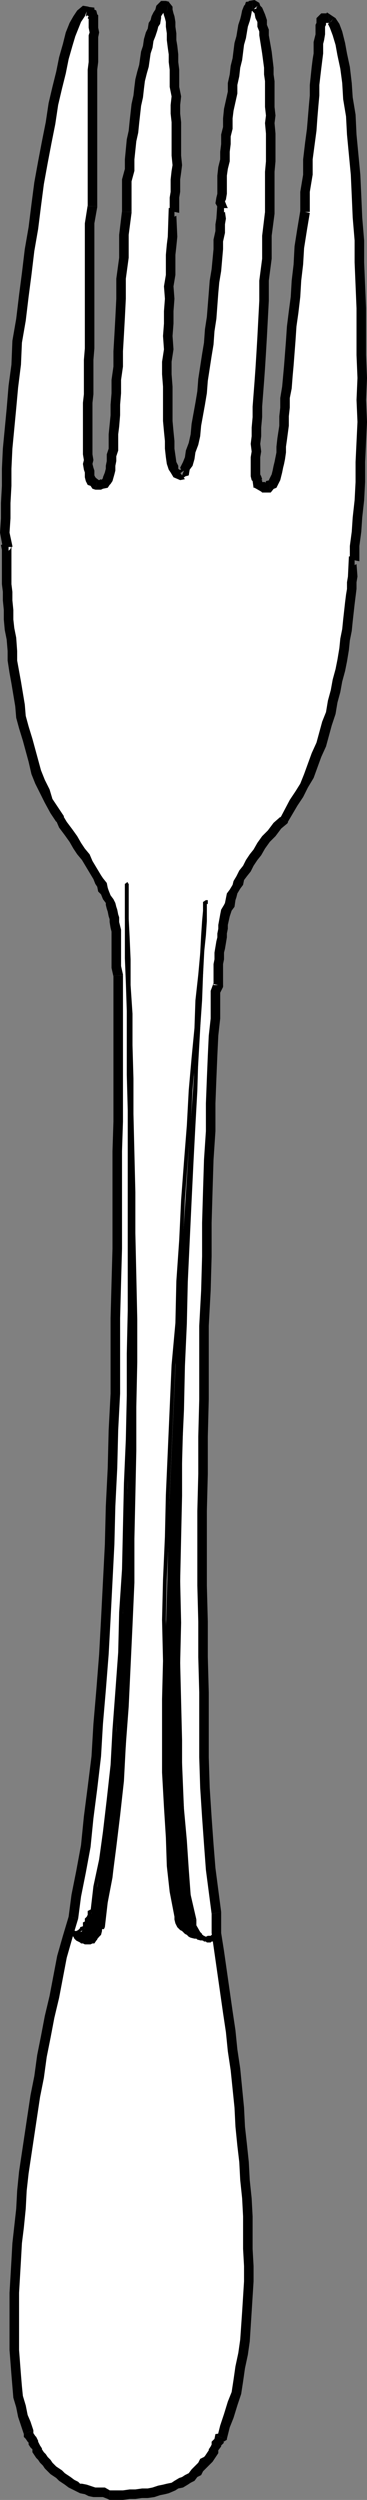 <?xml version="1.0" encoding="UTF-8" standalone="no"?>
<svg
   version="1.0"
   width="9.779mm"
   height="66.523mm"
   id="svg35"
   sodipodi:docname="Fork 10.wmf"
   xmlns:inkscape="http://www.inkscape.org/namespaces/inkscape"
   xmlns:sodipodi="http://sodipodi.sourceforge.net/DTD/sodipodi-0.dtd"
   xmlns="http://www.w3.org/2000/svg"
   xmlns:svg="http://www.w3.org/2000/svg">
  <rect width="100%" height="100%" fill="#808080" stroke="none"/>
  <sodipodi:namedview
     id="namedview35"
     pagecolor="#ffffff"
     bordercolor="#000000"
     borderopacity="0.25"
     inkscape:showpageshadow="2"
     inkscape:pageopacity="0.0"
     inkscape:pagecheckerboard="0"
     inkscape:deskcolor="#d1d1d1"
     inkscape:document-units="mm" />
  <defs
     id="defs1">
    <pattern
       id="WMFhbasepattern"
       patternUnits="userSpaceOnUse"
       width="6"
       height="6"
       x="0"
       y="0" />
  </defs>
  <path
     style="fill:#ffffff;fill-opacity:1;fill-rule:evenodd;stroke:none"
     d="M 11.04,250.944 9.216,250.656 7.68,250.08 6.336,249.216 5.28,248.352 4.416,247.296 3.744,246.336 2.88,244.608 2.4,243.072 2.016,241.152 1.728,238.944 1.632,236.448 v -5.76 l 0.384,-6.624 0.864,-7.392 1.152,-7.68 1.536,-8.064 1.824,-8.064 0.96,-4.416 0.768,-5.472 0.672,-6.144 0.576,-6.72 0.384,-7.2 0.384,-7.488 0.576,-15.264 0.192,-14.496 L 12,112.992 11.904,98.112 11.808,93.792 11.52,92.16 11.136,90.72 10.368,89.184 9.312,87.36 6.048,82.368 5.088,80.64 4.224,78.72 3.456,76.704 2.88,74.496 1.92,69.984 1.344,65.472 0.96,61.44 0.768,57.984 V 55.008 L 0.672,52.32 0.768,49.056 1.248,41.184 2.208,32.256 3.456,23.04 4.8,14.496 6.24,7.392 6.912,4.704 7.584,2.688 8.16,1.44 8.448,1.248 8.736,1.152 9.12,1.248 9.408,1.536 9.504,2.112 V 3.36 l -0.192,17.376 -0.384,21.696 0.192,4.8 0.192,1.152 0.192,0.192 0.192,0.192 0.672,0.096 0.288,-0.096 0.288,-0.288 0.288,-1.056 0.288,-2.112 0.48,-8.352 0.768,-15.648 0.768,-7.968 1.056,-6.624 0.576,-2.496 0.576,-1.92 0.576,-1.152 0.288,-0.288 0.288,-0.192 0.192,0.864 0.288,2.016 0.384,6.24 0.096,6.816 -0.096,2.784 -0.192,1.92 -0.288,4.512 -0.288,9.504 v 4.992 l 0.192,4.128 0.096,1.632 0.288,1.152 0.384,0.576 0.192,0.096 0.192,-0.096 h 0.192 l 0.192,-0.192 0.288,-0.768 0.768,-3.072 0.672,-4.128 0.672,-4.896 0.96,-9.408 0.384,-4.416 v -1.92 l 0.192,-2.784 0.864,-6.72 0.96,-6.144 0.48,-2.016 0.288,-0.48 0.192,-0.288 0.288,0.096 0.192,0.384 0.48,1.248 0.384,1.92 0.288,2.688 0.192,3.072 0.096,3.552 -0.192,7.872 -0.864,15.744 -0.384,8.352 v 2.112 l 0.192,0.96 0.096,0.384 0.288,0.096 h 0.672 l 0.288,-0.096 0.192,-0.384 0.384,-1.056 0.384,-1.824 0.288,-2.784 0.768,-8.544 1.248,-13.056 1.056,-11.616 0.48,-5.664 0.288,-1.92 0.288,-0.288 h 0.288 0.288 l 0.288,0.384 0.48,1.344 0.48,1.92 0.384,2.88 0.672,7.2 0.576,8.736 0.192,9.216 0.096,9.024 -0.288,7.872 -0.288,3.264 -0.288,2.688 -0.288,2.88 -0.288,3.36 -0.576,3.84 -0.864,4.32 -1.248,4.32 -0.864,2.112 -0.864,1.92 -0.96,1.728 -1.152,1.632 -2.112,2.784 -1.536,2.208 -1.056,1.92 -0.768,1.728 -0.384,1.632 -0.384,1.728 -0.48,4.608 -0.288,5.184 -0.384,9.6 -0.288,12.576 -0.288,14.4 -0.192,15.072 0.192,14.4 0.384,12.576 0.288,5.184 0.48,4.32 1.056,7.968 0.96,7.968 0.768,7.488 0.48,7.2 0.096,6.528 -0.192,3.072 -0.192,2.88 -0.384,2.784 -0.576,2.496 -0.672,2.304 -0.768,2.112 -1.056,1.92 -0.864,1.056 -1.056,0.96 -1.44,0.864 -1.824,0.576 -2.304,0.384 z"
     id="path1" />
  <path
     style="fill:#000000;fill-opacity:1;fill-rule:nonzero;stroke:none"
     d="m 11.04,250.464 0.192,0.096 -0.672,-0.384 H 9.6 L 9.312,250.08 8.736,249.888 8.256,249.792 H 8.064 L 7.872,249.6 7.488,249.408 7.104,249.12 6.528,248.736 6.24,248.448 5.664,248.064 5.28,247.68 5.088,247.392 4.8,247.104 4.608,246.816 4.416,246.624 4.224,246.336 V 246.24 L 4.032,245.952 3.84,245.568 v -0.096 L 3.648,245.088 3.552,244.992 3.36,244.704 v -0.288 L 2.4,244.8 v -0.192 0.48 l 0.192,0.192 0.192,0.288 0.096,0.096 v 0.192 l 0.192,0.288 0.192,0.192 v 0.288 l 0.192,0.288 0.192,0.288 0.192,0.192 0.192,0.288 0.288,0.288 0.192,0.288 0.576,0.576 0.576,0.384 0.288,0.288 0.576,0.384 0.384,0.288 0.384,0.192 0.384,0.192 0.384,0.192 0.48,0.096 0.384,0.192 0.48,0.096 h 0.96 l 0.48,0.192 0.192,0.096 z"
     id="path2" />
  <path
     style="fill:#000000;fill-opacity:1;fill-rule:nonzero;stroke:none"
     d="M 3.36,244.416 3.072,243.552 2.784,242.88 2.592,241.92 2.304,240.96 2.208,240 2.112,238.848 1.92,236.352 v -5.76 l 0.192,-3.264 0.096,-1.728 0.192,-1.536 0.192,-1.92 0.096,-1.824 0.192,-1.728 1.152,-7.68 0.384,-1.92 0.288,-2.112 0.384,-1.92 0.384,-2.016 0.48,-2.016 0.768,-4.032 0.576,-2.016 0.576,-1.92 -0.96,-0.192 -0.576,1.92 -0.576,2.016 -0.768,4.032 -0.48,2.016 -0.384,2.016 -0.384,1.92 -0.288,2.112 -0.384,1.92 -1.152,7.68 -0.192,1.92 -0.096,1.824 -0.192,1.728 -0.192,1.728 -0.096,1.728 -0.192,3.264 v 5.76 l 0.192,2.496 0.096,1.152 0.096,1.152 0.288,0.96 0.192,0.96 0.288,0.864 0.288,0.864 z"
     id="path3" />
  <path
     style="fill:#000000;fill-opacity:1;fill-rule:nonzero;stroke:none"
     d="m 7.872,192.96 0.288,-2.208 0.48,-2.4 0.48,-2.592 0.288,-2.88 0.384,-2.976 0.384,-3.264 0.192,-3.264 0.288,-3.36 0.288,-3.648 0.192,-3.552 0.384,-7.488 0.096,-3.84 0.192,-3.84 0.096,-3.84 0.192,-3.648 v -7.584 l 0.096,-3.552 0.096,-3.456 v -9.792 L 12.384,112.8 V 98.112 h -0.96 V 112.8 l -0.096,2.976 v 9.792 l -0.096,3.456 -0.096,3.552 v 7.584 l -0.192,3.648 -0.096,3.84 -0.192,3.84 -0.096,3.84 -0.384,7.488 -0.192,3.552 -0.288,3.648 -0.288,3.36 -0.192,3.264 -0.384,3.072 -0.384,2.976 -0.288,2.88 -0.48,2.592 -0.48,2.4 -0.288,2.208 z"
     id="path4" />
  <path
     style="fill:#000000;fill-opacity:1;fill-rule:nonzero;stroke:none"
     d="M 12.384,98.112 V 98.016 L 12.192,97.152 V 93.504 L 12,92.736 v -0.48 L 11.904,91.968 11.808,91.488 11.712,91.2 11.616,90.816 11.424,90.432 11.136,90.048 10.944,89.568 10.848,89.28 10.752,88.8 10.368,88.32 10.176,88.032 9.312,86.592 9.024,85.92 8.544,85.344 8.16,84.768 7.776,84.096 7.296,83.424 6.72,82.656 6.432,82.176 V 82.08 L 5.664,82.656 V 82.56 l 0.288,0.672 0.576,0.768 0.48,0.672 0.384,0.672 0.384,0.576 0.48,0.576 0.288,0.48 0.864,1.44 0.192,0.48 0.192,0.288 0.096,0.48 0.288,0.288 0.192,0.48 0.288,0.384 v 0.192 l 0.096,0.384 0.096,0.288 0.096,0.48 0.096,0.288 v 0.288 l 0.096,0.576 0.096,0.384 v 3.648 l 0.192,0.864 v -0.096 z"
     id="path5" />
  <path
     style="fill:#000000;fill-opacity:1;fill-rule:nonzero;stroke:none"
     d="M 6.432,82.08 5.28,80.352 4.992,79.392 4.512,78.432 4.128,77.472 3.84,76.416 3.264,74.304 2.88,73.056 2.592,72 2.496,70.848 2.112,68.544 1.728,66.432 v -0.96 L 1.632,64.128 1.44,63.168 1.344,62.304 v -0.96 L 1.248,60.384 V 59.52 L 1.152,58.752 v -3.84 L 1.056,55.2 0.768,55.488 h 0.096 v -0.96 H 0.768 l -0.672,0.288 0.096,0.48 v 3.456 l 0.096,0.768 v 0.864 l 0.096,0.96 v 0.96 l 0.096,1.056 0.192,0.96 0.096,1.152 v 0.96 l 0.192,1.248 0.192,1.056 0.384,2.304 0.096,1.152 0.288,1.056 0.384,1.248 0.576,2.112 0.288,1.248 0.384,0.96 0.48,0.96 0.48,0.96 0.576,1.056 0.576,0.864 z"
     id="path6" />
  <path
     style="fill:#000000;fill-opacity:1;fill-rule:nonzero;stroke:none"
     d="M 1.248,55.008 V 54.912 L 0.96,53.568 1.056,52.128 V 50.592 L 1.152,48.864 V 47.136 L 1.248,45.12 1.632,41.088 1.824,38.976 2.112,36.672 2.208,34.464 2.592,32.256 2.88,29.856 3.168,27.648 3.456,25.248 3.84,23.04 4.128,20.736 4.416,18.528 4.8,16.416 5.184,14.4 5.568,12.48 5.856,10.56 6.24,8.928 6.624,7.392 6.912,5.952 7.296,4.608 7.584,3.648 7.968,2.688 8.16,2.208 8.544,1.632 V 1.536 1.632 L 8.928,0.672 8.352,0.576 7.776,1.056 7.392,1.632 7.008,2.304 6.624,3.264 6.336,4.416 5.952,5.76 5.664,7.2 5.28,8.736 l -0.384,1.632 -0.288,1.92 -0.384,1.92 -0.384,2.016 -0.384,2.112 -0.288,2.208 -0.288,2.304 -0.384,2.208 -0.288,2.4 -0.288,2.208 -0.288,2.4 -0.384,2.208 -0.096,2.4 -0.288,2.112 -0.192,2.304 -0.384,4.032 -0.096,2.016 v 1.728 l -0.096,1.728 v 1.536 L 0,53.568 0.288,55.104 v -0.096 z"
     id="path7" />
  <path
     style="fill:#000000;fill-opacity:1;fill-rule:nonzero;stroke:none"
     d="M 8.64,1.632 H 8.736 V 1.536 L 8.928,1.632 8.832,1.824 8.928,1.92 V 2.784 L 9.024,3.264 8.928,3.552 V 6.24 L 8.832,7.008 v 13.728 h 0.96 V 7.008 L 9.888,6.24 V 3.744 L 9.984,3.264 9.888,2.784 V 1.536 L 9.792,1.44 9.696,1.056 9.504,0.96 V 0.768 L 8.736,0.672 h 0.096 z"
     id="path8" />
  <path
     style="fill:#000000;fill-opacity:1;fill-rule:nonzero;stroke:none"
     d="M 8.832,20.736 V 20.64 L 8.544,22.464 V 35.04 l -0.096,1.152 v 3.456 l -0.096,0.864 v 5.184 l 0.096,0.576 -0.096,0.384 0.096,0.576 0.096,0.288 V 48 l 0.096,0.384 0.192,0.384 0.288,0.096 0.192,0.288 0.288,0.096 0.192,-0.96 0.288,0.096 L 9.696,48.096 9.6,48 9.504,47.808 v -0.48 L 9.408,47.04 9.312,46.656 9.408,46.272 9.312,45.696 V 40.512 L 9.408,39.648 V 36.192 L 9.504,35.04 V 22.464 l 0.288,-1.632 v -0.096 z"
     id="path9" />
  <path
     style="fill:#000000;fill-opacity:1;fill-rule:nonzero;stroke:none"
     d="m 9.6,49.248 h 0.576 l 0.192,-0.096 0.48,-0.096 0.192,-0.288 0.096,-0.096 0.192,-0.288 0.192,-0.672 0.096,-0.384 v -0.48 l 0.096,-0.48 v -0.48 l 0.192,-0.576 V 43.68 L 12,42.912 12.096,41.76 v -1.056 l 0.096,-1.152 v -1.344 l 0.192,-1.344 v -1.536 l 0.096,-1.632 0.096,-1.728 0.096,-1.92 V 28.032 L 12.96,25.92 v -2.304 l 0.288,-2.208 v -0.096 h -0.96 V 21.216 L 12,23.616 v 2.304 l -0.288,2.112 v 2.016 l -0.096,1.92 -0.096,1.728 -0.096,1.632 v 1.536 l -0.192,1.344 v 1.344 l -0.096,1.152 v 1.056 l -0.096,0.96 -0.096,0.96 v 1.44 l -0.192,0.576 v 0.672 l -0.096,0.48 v 0.288 L 10.56,47.52 10.368,48 v 0.096 l -0.096,0.096 v 0.096 L 10.176,48.192 9.984,48.288 H 9.696 9.792 Z"
     id="path10" />
  <path
     style="fill:#000000;fill-opacity:1;fill-rule:nonzero;stroke:none"
     d="M 13.248,21.312 V 18.24 l 0.288,-1.056 v -1.152 l 0.192,-1.824 0.192,-0.864 0.096,-0.96 0.192,-1.728 L 14.4,9.792 14.496,8.928 14.592,8.16 14.784,7.392 14.976,6.72 15.168,5.376 15.36,4.8 15.456,4.128 15.648,3.648 15.84,3.072 15.936,2.688 16.128,2.4 16.224,1.824 V 1.632 l 0.192,-0.288 0.096,-0.192 0.096,-0.096 h -0.096 l 0.192,0.096 H 16.8 l 0.192,-0.96 h 0.096 L 16.704,0.096 h -0.48 L 15.744,0.576 15.648,0.96 15.456,1.248 15.264,1.632 15.168,2.016 14.976,2.304 14.88,2.88 14.688,3.264 14.496,3.936 14.4,4.608 14.208,5.184 14.016,6.528 13.824,7.2 13.632,7.968 13.536,8.736 13.44,9.6 l -0.192,0.864 -0.192,1.728 -0.096,0.96 -0.192,0.864 -0.192,2.016 v 0.96 l -0.288,1.056 v 3.264 z"
     id="path11" />
  <path
     style="fill:#000000;fill-opacity:1;fill-rule:nonzero;stroke:none"
     d="m 16.8,1.152 -0.384,-0.48 v 0.48 l 0.096,0.384 0.096,0.288 0.096,0.384 v 0.48 L 16.8,3.36 V 4.032 L 16.896,4.8 16.992,5.472 V 6.24 l 0.096,0.768 v 1.728 l 0.192,0.96 -0.096,0.864 v 0.864 l 0.096,0.864 v 3.36 l 0.096,0.96 -0.096,0.576 -0.096,0.864 v 1.248 l -0.096,0.576 v 1.44 -0.096 l 0.96,0.192 v -0.096 -1.44 l 0.096,-0.576 v -1.248 l 0.096,-0.672 0.096,-0.768 -0.096,-0.96 v -3.36 L 18.144,11.424 V 10.56 L 18.24,9.696 18.048,8.736 V 7.008 L 17.952,6.24 V 5.472 L 17.856,4.608 17.76,4.032 V 3.36 L 17.664,2.688 V 2.208 L 17.568,1.632 17.472,1.344 17.376,0.96 V 0.672 l -0.384,-0.48 z"
     id="path12" />
  <path
     style="fill:#000000;fill-opacity:1;fill-rule:nonzero;stroke:none"
     d="m 17.568,21.792 v -0.96 l -0.576,0.096 -0.096,2.88 -0.096,0.768 -0.096,1.056 v 2.016 l -0.192,1.152 0.096,1.248 -0.096,1.248 v 1.248 l -0.096,1.248 0.096,1.344 -0.192,1.248 v 1.248 l 0.096,1.248 v 3.456 l 0.096,1.056 0.096,0.96 v 0.768 l 0.096,0.864 0.096,0.672 0.192,0.576 0.192,0.288 0.288,0.48 0.672,0.288 0.48,-0.096 -0.576,-0.768 0.48,-0.096 -0.48,-0.096 -0.096,-0.096 V 46.848 L 17.76,46.464 17.664,45.792 17.568,45.12 v -0.768 l -0.096,-0.96 -0.096,-1.056 V 38.88 L 17.28,37.632 v -1.248 l 0.192,-1.248 -0.096,-1.344 0.096,-1.248 v -1.248 l 0.096,-1.248 -0.096,-1.248 0.192,-1.152 v -2.016 l 0.096,-0.864 0.096,-0.96 -0.096,-2.112 -0.192,0.096 v -0.96 z"
     id="path13" />
  <path
     style="fill:#000000;fill-opacity:1;fill-rule:nonzero;stroke:none"
     d="m 18.144,48.288 0.672,-0.48 -0.096,0.096 0.288,-0.096 0.096,-0.576 0.288,-0.384 0.192,-0.672 0.096,-0.672 0.288,-0.768 0.192,-0.864 0.096,-1.056 0.384,-2.112 0.192,-1.152 0.096,-1.248 0.384,-2.496 0.192,-1.152 0.096,-1.344 0.192,-1.248 0.192,-2.592 0.096,-1.056 0.192,-1.152 0.192,-2.208 v -0.768 l 0.192,-0.864 V 22.56 l 0.096,-0.576 -0.096,-0.672 -0.192,0.096 h 0.096 v -0.96 h -0.096 l -0.576,0.096 -0.096,1.44 -0.096,0.576 v 0.672 l -0.192,0.864 v 0.96 l -0.192,2.016 -0.192,1.152 -0.096,1.248 -0.192,2.4 -0.192,1.248 -0.096,1.344 -0.192,1.152 -0.384,2.496 -0.096,1.248 -0.192,1.152 -0.384,2.112 -0.096,1.056 -0.192,0.864 -0.288,0.768 -0.096,0.672 -0.192,0.48 -0.288,0.576 0.096,0.192 -0.288,0.096 -0.096,0.48 0.672,-0.48 z"
     id="path14" />
  <path
     style="fill:#000000;fill-opacity:1;fill-rule:nonzero;stroke:none"
     d="m 22.944,20.928 -0.096,-0.192 -0.192,-0.48 0.096,-0.192 0.096,-0.576 v -1.824 l 0.096,-0.672 0.192,-0.768 v -0.96 l 0.096,-0.768 V 13.728 L 23.424,12.96 V 11.904 L 23.52,11.136 23.904,9.408 V 8.544 L 24.096,7.68 24.192,6.816 24.384,6.048 24.576,4.512 24.768,3.84 24.96,2.688 25.152,2.112 25.248,1.728 25.344,1.248 V 1.152 L 25.632,0.864 25.44,1.056 V 0.096 L 24.768,0.192 24.672,0.48 24.576,0.576 24.384,1.056 24.288,1.536 24.192,1.92 24,2.496 23.808,3.648 23.616,4.32 23.424,5.856 23.232,6.624 23.136,7.488 22.944,8.352 v 0.864 l -0.384,1.728 -0.096,0.96 v 0.864 l -0.192,0.768 v 0.96 l -0.096,0.768 v 0.768 l -0.192,0.768 -0.096,0.864 v 1.824 l -0.096,0.384 -0.096,0.576 0.384,0.672 -0.096,-0.192 z"
     id="path15" />
  <path
     style="fill:#000000;fill-opacity:1;fill-rule:nonzero;stroke:none"
     d="m 25.44,1.056 0.48,-0.48 -0.096,0.288 -0.384,0.096 -0.096,-0.096 0.096,0.288 0.192,0.192 0.096,0.48 0.192,0.384 v 0.48 l 0.192,0.48 v 0.384 l 0.288,1.824 0.192,1.44 v 0.672 l 0.096,0.672 v 2.592 l 0.096,0.864 -0.096,0.768 0.096,1.056 v 2.784 l -0.096,1.056 v 4.128 h 0.96 V 17.28 l 0.096,-1.056 V 13.44 l -0.096,-1.056 0.096,-0.768 -0.096,-0.864 V 8.16 L 27.552,7.488 V 6.816 L 27.36,5.184 27.072,3.552 V 2.976 L 26.88,2.496 V 2.016 L 26.688,1.44 26.4,0.768 26.208,0.576 26.112,0.288 25.632,0 25.056,0.096 24.96,0.576 25.44,0.096 Z"
     id="path16" />
  <path
     style="fill:#000000;fill-opacity:1;fill-rule:nonzero;stroke:none"
     d="m 26.688,21.408 v -0.096 l -0.288,2.4 v 2.304 l -0.288,2.208 v 2.016 l -0.192,3.648 -0.096,1.632 -0.096,1.536 -0.096,1.344 -0.192,2.496 v 1.056 l -0.096,1.056 v 0.864 l -0.096,0.768 0.096,0.768 -0.096,0.576 v 1.92 l 0.096,0.384 0.096,0.096 0.096,0.672 h 0.096 l 0.672,0.384 0.096,0.096 h 0.864 l -0.192,-0.96 h 0.096 -0.384 L 26.688,48.48 H 26.496 26.4 V 48.288 H 26.304 L 26.4,48.192 26.304,47.904 26.208,47.712 v -1.728 l 0.096,-0.576 -0.096,-0.768 0.096,-0.768 V 43.008 L 26.4,41.952 v -1.056 l 0.192,-2.496 0.096,-1.344 0.096,-1.536 0.096,-1.632 0.192,-3.648 v -2.016 l 0.288,-2.208 v -2.304 l 0.288,-2.208 v -0.096 z"
     id="path17" />
  <path
     style="fill:#000000;fill-opacity:1;fill-rule:nonzero;stroke:none"
     d="m 27.264,49.536 0.384,-0.48 -0.096,0.096 -0.192,0.096 0.48,-0.192 0.384,-0.768 0.192,-0.768 0.096,-0.48 0.096,-0.384 0.096,-0.48 0.096,-0.672 v -0.576 l 0.096,-0.672 0.192,-1.44 v -0.96 l 0.096,-0.864 v -0.96 l 0.192,-0.96 0.096,-1.248 0.096,-1.056 0.192,-2.496 0.096,-1.44 0.192,-1.344 0.192,-1.632 0.096,-1.632 0.192,-1.632 0.096,-1.632 0.288,-1.824 0.288,-1.728 -0.96,-0.192 -0.288,1.728 -0.288,1.824 -0.096,1.824 -0.192,1.632 -0.096,1.632 -0.192,1.44 -0.192,1.536 -0.096,1.44 -0.192,2.496 -0.096,1.056 -0.096,1.056 -0.192,1.152 v 0.96 l -0.096,0.864 v 0.96 l -0.192,1.248 -0.096,0.864 v 0.576 l -0.096,0.48 -0.096,0.48 -0.096,0.384 -0.096,0.48 -0.096,0.384 -0.096,0.192 -0.192,0.384 h 0.096 l -0.384,0.096 -0.096,0.672 0.384,-0.48 z"
     id="path18" />
  <path
     style="fill:#000000;fill-opacity:1;fill-rule:nonzero;stroke:none"
     d="m 31.2,21.312 v -2.016 l 0.288,-1.728 v -1.536 l 0.384,-2.88 0.096,-1.344 0.096,-1.152 L 32.16,9.6 V 8.544 L 32.352,6.912 32.544,5.376 V 4.416 L 32.64,4.032 32.736,3.456 V 2.688 L 32.832,2.496 V 2.208 l -0.096,0.096 h 0.48 l -0.192,-0.96 h 0.096 -0.768 l -0.48,0.48 v 0.48 l -0.096,0.192 v 0.96 L 31.68,3.84 31.584,4.224 V 5.376 L 31.488,5.952 31.392,6.72 31.2,8.544 V 9.6 l -0.096,1.056 -0.096,1.152 -0.096,1.152 -0.192,1.44 -0.192,1.632 v 1.536 l -0.288,1.728 v 2.016 z"
     id="path19" />
  <path
     style="fill:#000000;fill-opacity:1;fill-rule:nonzero;stroke:none"
     d="M 33.216,2.304 33.6,1.824 33.312,2.208 33.024,2.4 l 0.192,0.384 0.288,0.768 0.288,0.96 0.192,1.056 0.288,1.344 0.192,1.44 0.096,1.632 0.288,1.728 0.096,1.824 0.384,4.032 0.096,2.112 0.096,2.208 0.192,2.304 V 26.4 l 0.192,4.608 v 4.704 L 36,38.016 35.904,40.224 36,42.432 35.808,46.464 v 2.016 l -0.096,1.824 -0.192,1.728 -0.096,1.44 -0.192,1.44 v 1.44 -0.096 l 0.96,0.192 v -0.096 -1.44 l 0.192,-1.44 0.096,-1.44 0.192,-1.728 0.096,-1.824 V 46.464 L 36.96,42.432 36.864,40.224 36.96,38.016 36.864,35.712 V 31.008 L 36.672,26.4 V 24.192 L 36.48,21.888 36.384,19.68 36.288,17.568 35.904,13.536 35.808,11.52 35.52,9.792 35.424,8.352 35.232,6.72 34.944,5.376 34.752,4.32 34.464,3.168 34.176,2.4 33.792,1.824 32.928,1.248 32.64,1.824 33.024,1.344 Z"
     id="path20" />
  <path
     style="fill:#000000;fill-opacity:1;fill-rule:nonzero;stroke:none"
     d="m 35.712,56.832 v -0.96 l -0.576,0.096 -0.096,2.016 -0.096,0.576 v 0.672 l -0.096,0.576 -0.096,0.768 -0.192,1.728 -0.096,0.96 -0.192,0.96 -0.096,0.96 -0.192,1.152 -0.192,0.96 -0.288,1.056 -0.192,1.056 -0.288,1.056 -0.192,1.152 -0.384,0.96 -0.576,2.112 -0.48,1.056 -0.768,2.112 -0.384,0.96 -0.48,0.768 -0.576,0.864 -0.96,1.824 v -0.096 l 0.768,0.576 v -0.096 l 0.96,-1.632 0.576,-0.864 0.48,-0.96 0.576,-0.96 0.768,-2.112 0.48,-1.056 0.576,-2.112 0.384,-1.152 0.192,-1.152 0.288,-1.056 0.192,-1.056 0.288,-1.056 0.192,-0.96 0.192,-1.152 0.096,-0.96 0.192,-0.96 0.096,-0.96 0.192,-1.728 L 35.808,60 35.904,59.232 V 58.56 L 36,57.984 35.904,56.736 35.712,56.832 v -0.96 z"
     id="path21" />
  <path
     style="fill:#000000;fill-opacity:1;fill-rule:nonzero;stroke:none"
     d="m 28.224,82.176 0.096,-0.096 -0.768,0.672 -0.576,0.768 -0.576,0.576 -0.48,0.672 -0.384,0.672 -0.384,0.48 -0.384,0.576 -0.288,0.576 -0.384,0.48 -0.288,0.576 -0.288,0.48 -0.096,0.384 -0.288,0.48 -0.288,0.384 -0.192,0.96 -0.096,0.192 -0.288,0.48 -0.096,0.48 -0.192,1.056 v 0.384 l -0.096,0.48 v 0.384 l -0.096,0.384 -0.192,1.152 v 0.672 l -0.096,0.48 v 2.112 -0.096 l 0.96,0.192 V 99.072 96.96 l 0.096,-0.48 v -0.672 l 0.096,-0.384 0.096,-0.576 0.096,-0.576 v -0.384 l 0.096,-0.48 v -0.384 l 0.192,-0.864 0.096,-0.288 0.096,-0.288 0.288,-0.384 0.096,-0.672 0.096,-0.288 0.096,-0.384 0.288,-0.48 0.288,-0.384 0.096,-0.48 0.288,-0.384 0.384,-0.48 0.288,-0.576 0.384,-0.576 0.384,-0.48 0.384,-0.672 0.48,-0.672 0.576,-0.576 0.576,-0.768 0.576,-0.48 0.096,-0.096 z"
     id="path22" />
  <path
     style="fill:#000000;fill-opacity:1;fill-rule:nonzero;stroke:none"
     d="M 21.504,99.072 V 98.88 l -0.288,0.768 v 2.784 l -0.192,1.728 -0.096,2.016 -0.096,2.304 -0.096,2.496 v 2.784 l -0.192,2.88 -0.096,3.072 -0.096,3.264 v 3.36 l -0.096,3.456 -0.192,3.552 v 7.392 l -0.096,3.744 v 3.744 l -0.096,3.744 v 7.488 l 0.096,3.648 v 3.552 l 0.096,3.552 v 6.528 l 0.096,3.072 0.192,2.976 0.192,2.688 0.192,2.592 0.576,4.416 0.96,-0.192 -0.576,-4.416 -0.192,-2.4 -0.192,-2.688 -0.192,-2.976 -0.096,-3.072 v -6.528 l -0.096,-3.552 v -3.552 l -0.096,-3.648 v -7.488 l 0.096,-3.744 v -3.744 l 0.096,-3.744 v -7.392 l 0.192,-3.552 0.096,-3.456 v -3.36 l 0.096,-3.264 0.096,-3.072 0.192,-2.88 v -2.784 l 0.096,-2.496 0.096,-2.304 0.096,-2.016 0.192,-1.728 V 99.84 l 0.288,-0.576 v -0.192 z"
     id="path23" />
  <path
     style="fill:#000000;fill-opacity:1;fill-rule:nonzero;stroke:none"
     d="m 21.312,192.48 v -0.096 2.016 l 0.288,2.016 0.864,6.048 0.288,1.92 0.192,1.92 0.288,1.92 0.384,3.744 0.096,1.92 0.192,1.92 0.192,1.632 0.096,1.824 0.192,1.824 0.096,1.824 v 3.264 l 0.096,1.728 v 1.536 l -0.192,3.072 -0.192,2.784 -0.192,1.344 -0.288,1.344 -0.192,1.344 -0.192,1.248 -0.384,0.96 -0.384,1.248 -0.384,1.152 -0.288,1.152 v -0.096 l 0.96,0.384 v -0.096 l 0.288,-1.152 0.384,-0.96 0.384,-1.248 0.384,-1.152 0.192,-1.248 0.192,-1.344 0.288,-1.344 0.192,-1.344 0.192,-2.976 0.192,-3.072 v -1.536 l -0.096,-1.728 v -3.264 l -0.096,-1.824 -0.192,-1.824 -0.096,-1.824 -0.192,-1.824 -0.192,-1.728 -0.096,-1.92 -0.384,-3.936 -0.288,-1.92 -0.192,-1.92 -0.288,-1.92 -0.864,-6.048 -0.288,-1.824 v -2.016 -0.096 z"
     id="path24" />
  <path
     style="fill:#000000;fill-opacity:1;fill-rule:nonzero;stroke:none"
     d="m 21.888,244.992 0.48,-0.288 -0.672,0.096 -0.096,0.48 -0.288,0.288 v 0.288 l -0.096,0.192 -0.192,0.288 v 0.096 l -0.384,0.576 -0.096,0.096 -0.384,0.192 -0.192,0.384 -0.288,0.288 -0.384,0.384 -0.288,0.384 -0.384,0.192 -0.288,0.192 -0.288,0.096 -0.48,0.288 -0.288,0.192 -0.48,0.096 -0.384,0.096 -0.48,0.096 -0.576,0.192 -0.48,0.096 h -0.576 l -0.672,0.096 h -0.576 l -0.672,0.096 H 11.04 v 0.96 h 1.344 l 0.672,-0.096 h 0.576 l 0.672,-0.096 h 0.576 l 0.672,-0.096 0.576,-0.192 0.48,-0.096 0.384,-0.096 0.672,-0.288 0.288,-0.192 0.48,-0.096 0.48,-0.288 0.288,-0.192 0.384,-0.192 0.288,-0.384 0.384,-0.192 0.192,-0.384 0.288,-0.288 0.192,-0.192 0.192,-0.192 0.288,-0.288 0.384,-0.576 0.192,-0.288 v -0.288 l 0.288,-0.384 v -0.096 l 0.288,-0.288 -0.096,-0.096 -0.096,0.096 0.48,-0.288 z"
     id="path25" />
  <path
     style="fill:#000000;fill-opacity:1;fill-rule:evenodd;stroke:none"
     d="m 12.768,88.896 0.384,13.152 0.288,14.016 0.192,16.608 -0.096,17.856 -0.192,8.736 -0.288,8.448 -0.384,7.872 -0.672,7.104 -0.672,6.144 -0.96,4.992 -0.384,0.96 -0.48,0.576 -0.576,0.096 -0.576,-0.096 -0.48,-0.384 -0.48,-0.672 -0.192,-0.576 0.096,-0.864 -0.096,0.768 v 0.48 l 0.288,0.192 0.288,0.096 0.384,-0.096 0.384,-0.384 0.384,-0.768 0.384,-0.96 0.96,-4.896 0.768,-6.144 0.672,-7.104 0.48,-7.776 0.384,-8.256 0.288,-8.64 0.192,-17.472 0.096,-16.416 -0.192,-13.728 z"
     id="path26" />
  <path
     style="fill:#000000;fill-opacity:1;fill-rule:nonzero;stroke:none"
     d="m 12.768,89.088 -0.192,-0.192 v 3.456 l 0.096,1.92 0.096,2.208 v 2.592 l 0.192,2.88 v 3.168 l 0.096,3.36 v 3.552 l 0.192,7.872 v 4.128 l 0.096,4.224 0.096,4.416 v 4.32 l -0.096,4.512 v 4.416 l -0.096,4.512 -0.096,4.32 v 4.416 l -0.192,4.32 -0.384,8.16 -0.288,3.84 -0.192,3.648 -0.384,3.456 -0.384,3.168 -0.384,2.976 -0.48,2.592 -0.288,2.496 h 0.384 l 0.288,-2.496 0.48,-2.592 0.384,-2.976 0.384,-3.168 0.384,-3.456 0.192,-3.648 0.288,-3.84 0.384,-8.16 0.192,-4.32 v -4.416 l 0.096,-4.32 0.096,-4.512 v -4.416 l 0.096,-4.512 v -4.32 l -0.096,-4.416 -0.096,-4.224 v -4.128 l -0.192,-7.872 v -3.552 l -0.096,-3.36 v -3.168 l -0.192,-2.88 V 96.48 l -0.096,-2.208 -0.096,-1.92 v -3.456 l -0.192,-0.192 z"
     id="path27" />
  <path
     style="fill:#000000;fill-opacity:1;fill-rule:nonzero;stroke:none"
     d="m 10.176,193.824 0.096,-0.192 -0.384,0.192 v 0.384 L 9.792,194.4 v 0.192 l -0.192,0.096 -0.192,0.192 -0.096,0.096 v 0.096 L 9.12,195.168 H 8.544 L 8.352,195.072 8.256,194.976 7.872,194.784 7.776,194.592 7.68,194.496 7.488,194.112 7.392,194.016 v -0.096 l -0.096,-0.192 v -0.384 l -0.192,-0.384 0.192,0.096 0.192,-0.096 -0.384,-0.192 0.192,-0.096 -0.384,0.096 -0.096,0.384 0.096,0.192 v 0.384 l 0.096,0.192 v 0.288 l 0.096,0.096 0.192,0.384 0.096,0.096 0.096,0.192 0.192,0.192 0.384,0.192 0.096,0.096 h 0.192 l 0.192,0.096 H 9.12 l 0.192,-0.096 h 0.192 l 0.192,-0.288 0.096,-0.096 v -0.192 l 0.192,-0.096 0.192,-0.192 0.096,-0.384 v -0.192 h 0.192 l 0.096,-0.192 z"
     id="path28" />
  <path
     style="fill:#000000;fill-opacity:1;fill-rule:nonzero;stroke:none"
     d="m 7.104,192.768 0.192,-0.096 -0.384,0.096 -0.096,0.48 0.096,0.192 v 0.096 l -0.096,0.096 v 0.288 l 0.192,0.192 0.096,0.192 H 7.2 v 0.096 l 0.384,0.192 H 7.68 l 0.192,-0.096 h 0.192 l 0.096,-0.288 0.288,-0.096 v -0.096 l 0.096,-0.096 0.192,-0.288 v -0.096 l 0.192,-0.096 v -0.288 l 0.192,-0.192 0.096,-0.384 v -0.192 H 9.408 L 9.504,192.288 9.12,192.096 9.216,192 8.832,192.192 v 0.384 l -0.096,0.192 -0.192,0.192 v 0.288 l -0.192,0.096 v 0.288 0.096 l -0.288,0.096 v 0.096 l -0.096,0.096 -0.096,0.096 -0.192,0.096 H 7.584 l -0.192,-0.096 v 0.096 -0.096 H 7.296 L 7.392,193.92 7.2,193.728 v 0.096 l 0.096,-0.096 V 193.44 L 7.2,193.248 7.104,192.96 l 0.192,0.096 0.192,-0.096 z"
     id="path29" />
  <path
     style="fill:#000000;fill-opacity:1;fill-rule:nonzero;stroke:none"
     d="m 9.504,192.192 0.288,-2.496 0.576,-2.688 0.384,-2.784 0.384,-3.264 0.384,-3.456 0.192,-3.552 0.288,-3.84 0.288,-3.936 0.096,-4.032 0.288,-4.32 0.192,-8.64 0.192,-4.416 0.096,-4.416 v -4.224 l 0.096,-4.32 v -20.16 l -0.096,-3.552 v -6.432 l -0.096,-2.88 -0.096,-2.4 v -7.488 l -0.096,0.192 v -0.384 l -0.288,0.192 v 7.488 l 0.096,2.4 0.096,2.88 v 6.432 l 0.096,3.552 v 20.16 l -0.096,4.32 v 4.224 l -0.096,4.416 -0.192,4.416 -0.192,8.64 -0.288,4.32 -0.096,4.032 -0.288,3.936 -0.288,3.84 -0.192,3.552 -0.384,3.456 -0.384,3.264 -0.384,2.784 -0.576,2.688 -0.288,2.496 z"
     id="path30" />
  <path
     style="fill:#000000;fill-opacity:1;fill-rule:evenodd;stroke:none"
     d="m 20.832,90.72 -0.672,12.768 -0.768,13.536 -0.672,16.224 -0.48,17.28 -0.096,8.544 v 8.256 l 0.096,7.68 0.288,7.008 0.384,6.048 0.576,4.992 0.288,0.864 0.384,0.672 0.384,0.48 0.48,0.192 0.384,-0.096 0.288,-0.192 0.192,-0.576 -0.096,-0.576 0.096,0.48 -0.288,0.576 -0.576,0.192 h -0.768 l -0.768,-0.288 -0.768,-0.48 -0.576,-0.576 -0.384,-0.96 -0.576,-4.896 -0.384,-6.048 -0.192,-7.008 v -7.68 l 0.48,-16.704 0.768,-17.28 1.056,-16.128 0.96,-13.536 z"
     id="path31" />
  <path
     style="fill:#000000;fill-opacity:1;fill-rule:nonzero;stroke:none"
     d="m 20.832,90.912 -0.096,-0.384 -0.288,0.192 v 1.92 l -0.096,1.44 -0.192,1.824 -0.096,2.112 -0.096,2.592 -0.192,2.784 -0.192,3.072 -0.096,3.264 -0.192,3.456 -0.192,3.648 -0.192,3.936 -0.384,8.16 -0.096,4.224 -0.192,4.224 -0.096,4.416 -0.192,4.224 v 4.416 l -0.192,8.544 0.096,4.224 -0.096,4.032 0.192,7.776 v 3.552 l 0.192,3.36 0.288,3.168 0.192,2.88 0.192,2.592 0.576,2.496 h 0.384 l -0.576,-2.496 -0.192,-2.592 -0.192,-2.88 -0.288,-3.168 -0.192,-3.36 v -3.552 l -0.192,-7.776 0.096,-4.032 -0.096,-4.224 0.192,-8.544 v -4.416 l 0.192,-4.224 0.096,-4.416 0.192,-4.224 0.096,-4.224 0.384,-8.16 0.192,-3.936 0.192,-3.648 0.192,-3.456 0.096,-3.264 0.192,-3.072 0.192,-2.784 0.096,-2.592 0.096,-2.112 0.192,-1.824 0.096,-1.44 v -1.728 h 0.096 l -0.096,-0.384 z"
     id="path32" />
  <path
     style="fill:#000000;fill-opacity:1;fill-rule:nonzero;stroke:none"
     d="m 19.392,193.056 v 0.576 l 0.384,0.864 0.192,0.192 0.192,0.288 h 0.096 l 0.096,0.192 h 0.096 l 0.096,0.096 h 0.192 l 0.096,0.096 h 0.384 l 0.096,-0.096 h 0.096 l 0.192,-0.192 0.192,-0.096 -0.096,-0.288 0.192,-0.096 -0.096,-0.384 h 0.096 l 0.096,-0.384 H 21.6 l 0.096,0.192 H 21.6 l -0.096,0.384 -0.192,0.288 0.096,0.096 v -0.096 l -0.192,0.192 H 21.12 l -0.096,0.096 -0.096,-0.096 h -0.192 l -0.096,-0.096 h -0.096 l -0.096,-0.192 h -0.096 v -0.096 l -0.192,-0.192 -0.384,-0.672 v -0.576 z"
     id="path33" />
  <path
     style="fill:#000000;fill-opacity:1;fill-rule:nonzero;stroke:none"
     d="m 21.6,193.92 v -0.096 0.576 l -0.192,0.192 h -0.096 l -0.096,0.096 h -0.288 l -0.192,0.096 -0.192,-0.096 h -0.288 v 0.096 l -0.192,-0.096 -0.288,-0.096 H 19.584 L 19.2,194.4 l -0.192,-0.192 -0.192,-0.096 -0.288,-0.288 -0.192,-0.096 -0.096,-0.096 -0.192,-0.384 -0.096,-0.192 v -0.288 h -0.384 v 0.288 l 0.096,0.384 0.192,0.384 0.288,0.288 0.192,0.096 0.288,0.288 0.192,0.096 0.192,0.192 0.192,0.096 0.384,0.096 h 0.192 l 0.096,0.096 0.384,0.096 0.192,-0.096 h 0.096 l 0.192,0.096 0.192,-0.096 h 0.48 l 0.096,-0.096 H 21.6 l 0.288,-0.288 0.096,-0.288 v -0.576 -0.096 z"
     id="path34" />
  <path
     style="fill:#000000;fill-opacity:1;fill-rule:nonzero;stroke:none"
     d="m 17.952,192.768 -0.48,-2.496 -0.288,-2.592 -0.096,-2.88 -0.192,-3.072 -0.192,-3.456 v -7.392 l 0.096,-3.84 -0.096,-4.128 0.096,-4.032 0.192,-4.32 0.096,-4.224 0.576,-13.056 0.384,-4.224 0.096,-4.224 0.288,-4.128 0.192,-4.032 0.288,-3.84 0.288,-3.648 0.192,-3.552 0.288,-3.264 0.288,-2.976 0.096,-2.784 0.288,-2.592 0.192,-2.112 0.096,-1.824 0.096,-1.44 0.096,-1.056 v -0.672 h 0.096 v -0.384 h -0.192 l -0.288,0.192 v 0.864 l -0.096,1.056 -0.096,1.44 -0.096,1.824 -0.192,2.112 -0.288,2.592 -0.096,2.784 -0.288,2.976 -0.288,3.264 -0.192,3.552 -0.288,3.648 -0.288,3.84 -0.192,4.032 -0.288,4.128 -0.096,4.224 -0.384,4.224 -0.576,13.056 -0.096,4.224 -0.192,4.32 -0.096,4.032 0.096,4.128 -0.096,3.84 v 7.392 l 0.192,3.456 0.192,3.072 0.096,2.88 0.288,2.592 0.48,2.496 z"
     id="path35" />
</svg>
